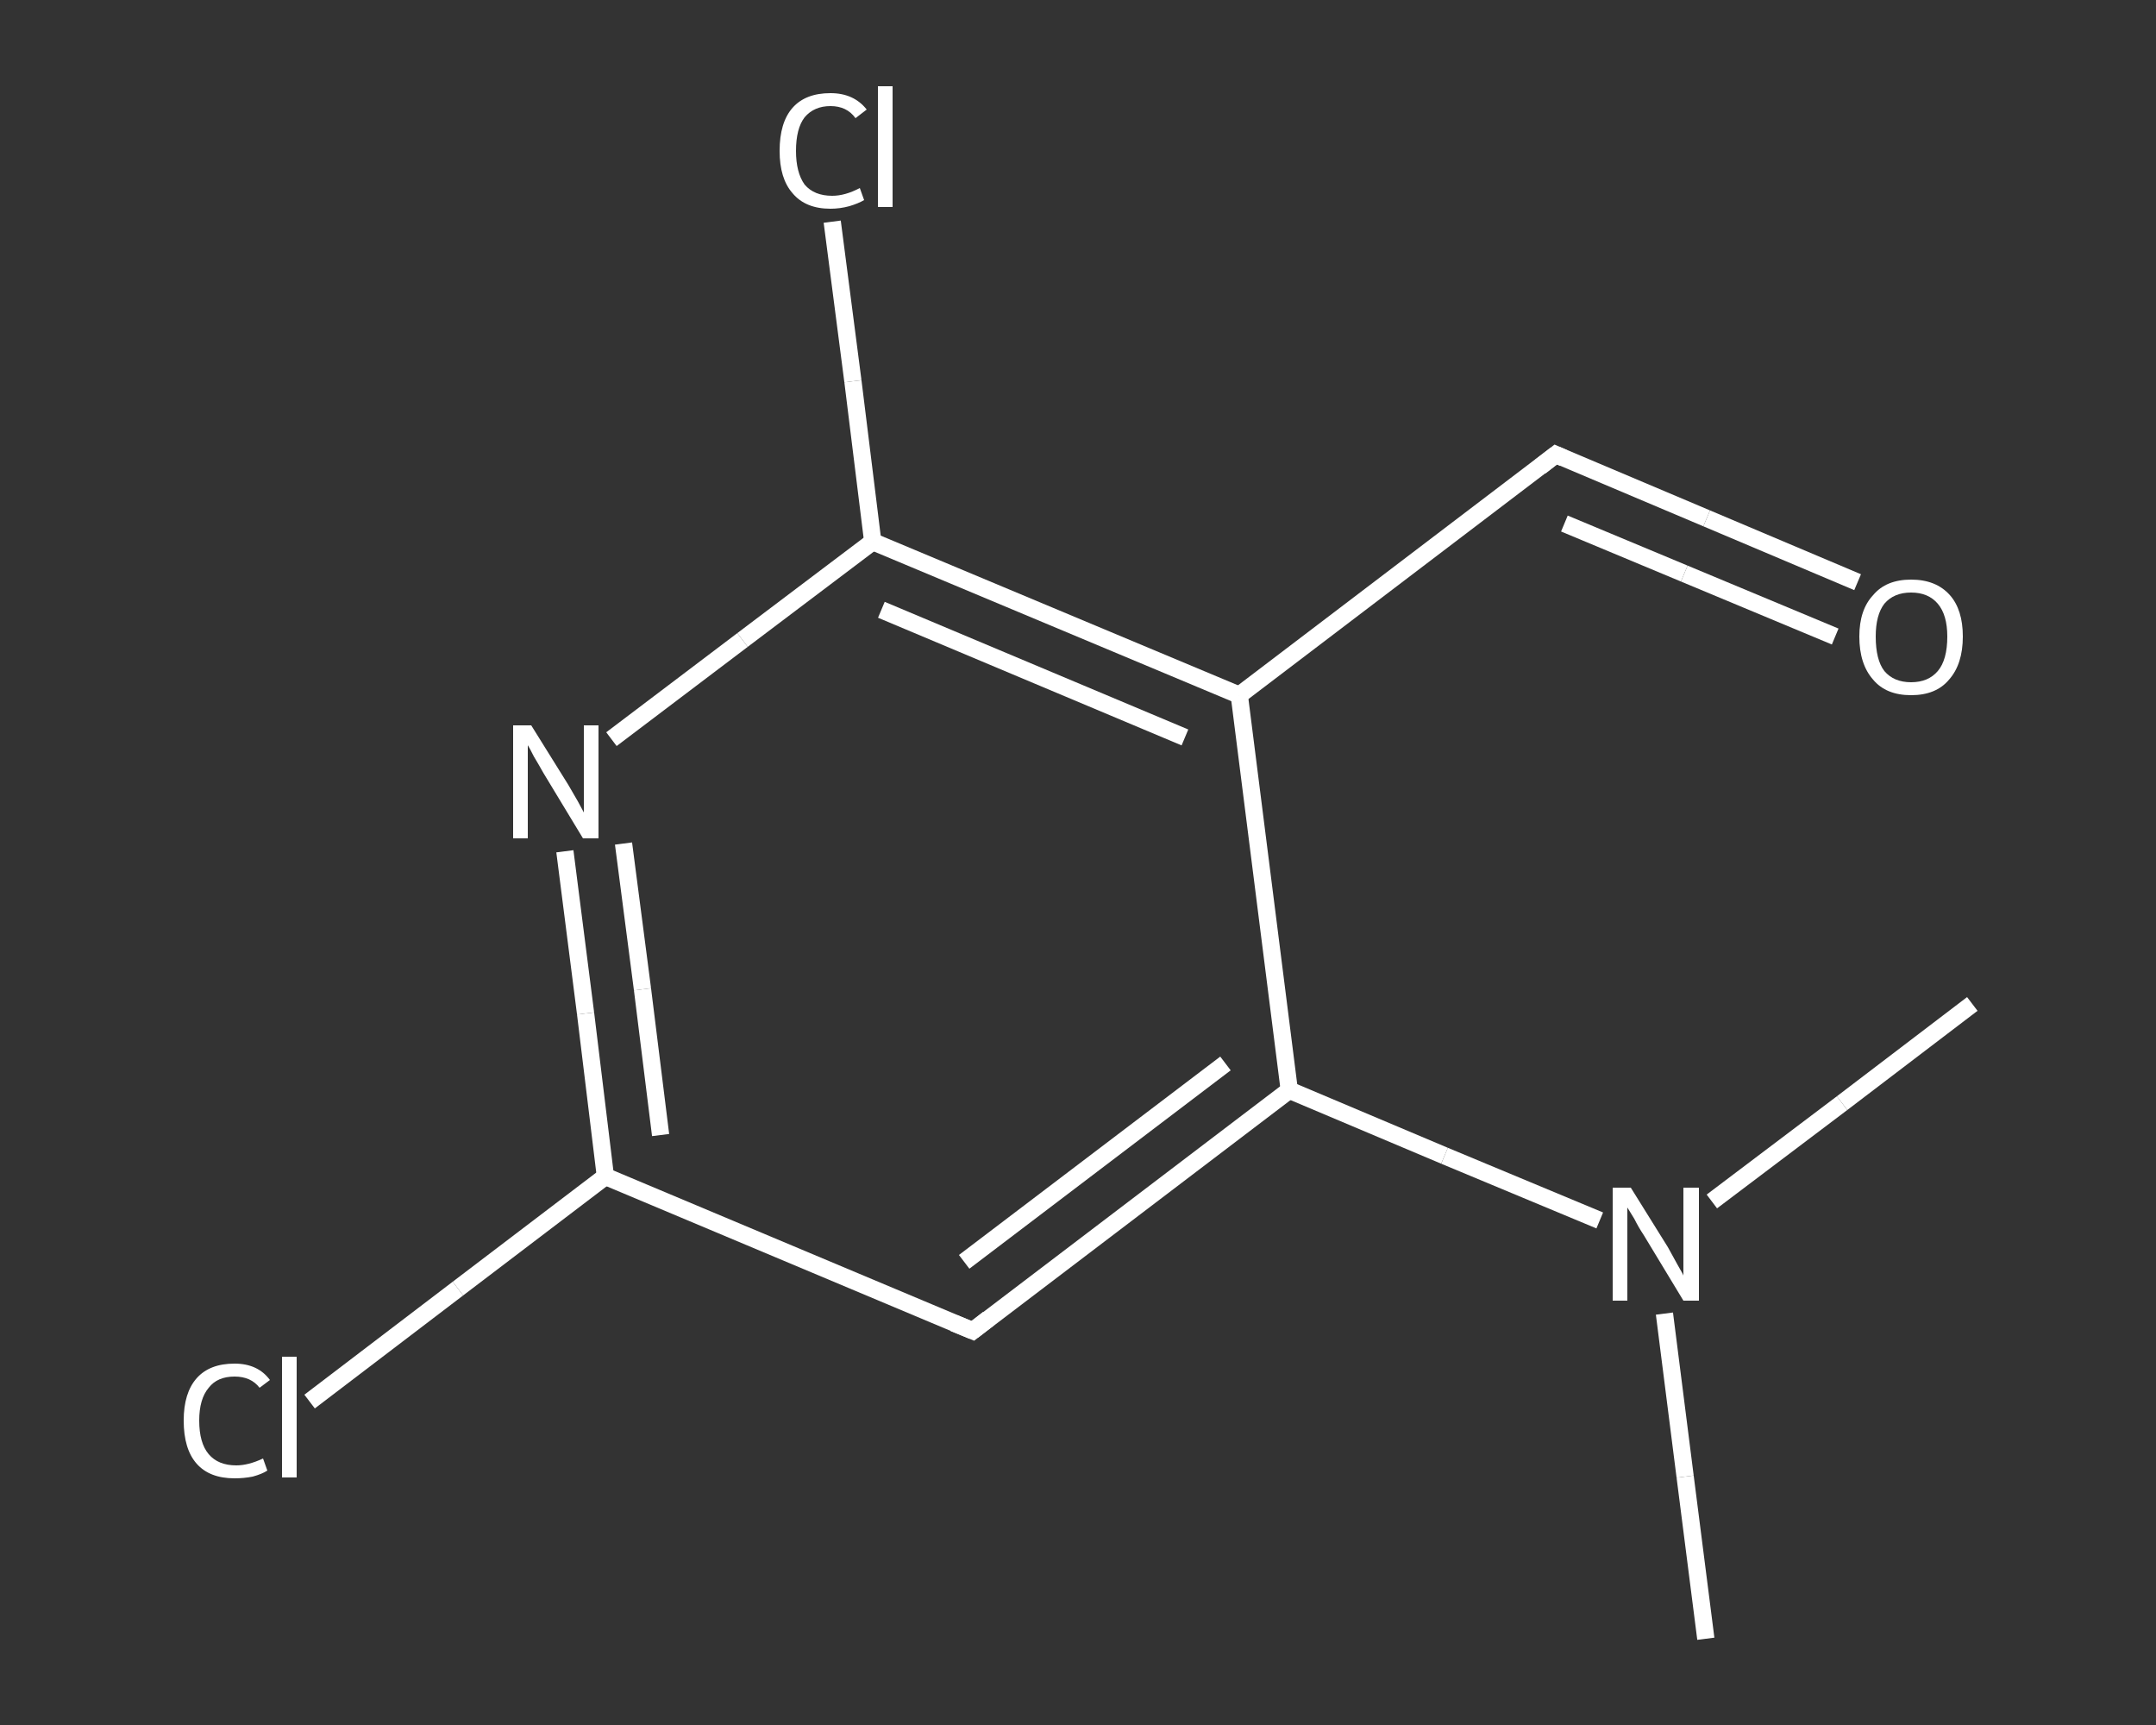 <?xml version='1.0' encoding='iso-8859-1'?>
<svg version='1.1' baseProfile='full'
              xmlns='http://www.w3.org/2000/svg'
                      xmlns:rdkit='http://www.rdkit.org/xml'
                      xmlns:xlink='http://www.w3.org/1999/xlink'
                  xml:space='preserve'
width='250px' height='200px' viewBox='0 0 250 200'>
<rect x="0" y="0" width="250" height="200" fill="#333333" stroke="none"/>
<!-- END OF HEADER -->
<rect style='opacity:1.0;fill:transparent;stroke:none' width='250.0' height='200.0' x='0.0' y='0.0'> </rect>
<path class='bond-0 atom-0 atom-1' d='M 197.8,190.0 L 195.4,171.2' style='fill:none;fill-rule:evenodd;stroke:#FFFFFF;stroke-width:2.0px;stroke-linecap:butt;stroke-linejoin:miter;stroke-opacity:1' />
<path class='bond-0 atom-0 atom-1' d='M 195.4,171.2 L 193.0,152.3' style='fill:none;fill-rule:evenodd;stroke:#FFFFFF;stroke-width:2.0px;stroke-linecap:butt;stroke-linejoin:miter;stroke-opacity:1' />
<path class='bond-1 atom-1 atom-2' d='M 198.5,139.3 L 213.6,127.9' style='fill:none;fill-rule:evenodd;stroke:#FFFFFF;stroke-width:2.0px;stroke-linecap:butt;stroke-linejoin:miter;stroke-opacity:1' />
<path class='bond-1 atom-1 atom-2' d='M 213.6,127.9 L 228.7,116.4' style='fill:none;fill-rule:evenodd;stroke:#FFFFFF;stroke-width:2.0px;stroke-linecap:butt;stroke-linejoin:miter;stroke-opacity:1' />
<path class='bond-2 atom-1 atom-3' d='M 185.5,141.5 L 167.5,134.0' style='fill:none;fill-rule:evenodd;stroke:#FFFFFF;stroke-width:2.0px;stroke-linecap:butt;stroke-linejoin:miter;stroke-opacity:1' />
<path class='bond-2 atom-1 atom-3' d='M 167.5,134.0 L 149.5,126.4' style='fill:none;fill-rule:evenodd;stroke:#FFFFFF;stroke-width:2.0px;stroke-linecap:butt;stroke-linejoin:miter;stroke-opacity:1' />
<path class='bond-3 atom-3 atom-4' d='M 149.5,126.4 L 112.8,154.3' style='fill:none;fill-rule:evenodd;stroke:#FFFFFF;stroke-width:2.0px;stroke-linecap:butt;stroke-linejoin:miter;stroke-opacity:1' />
<path class='bond-3 atom-3 atom-4' d='M 142.1,123.3 L 111.8,146.3' style='fill:none;fill-rule:evenodd;stroke:#FFFFFF;stroke-width:2.0px;stroke-linecap:butt;stroke-linejoin:miter;stroke-opacity:1' />
<path class='bond-4 atom-4 atom-5' d='M 112.8,154.3 L 70.2,136.4' style='fill:none;fill-rule:evenodd;stroke:#FFFFFF;stroke-width:2.0px;stroke-linecap:butt;stroke-linejoin:miter;stroke-opacity:1' />
<path class='bond-5 atom-5 atom-6' d='M 70.2,136.4 L 53.1,149.4' style='fill:none;fill-rule:evenodd;stroke:#FFFFFF;stroke-width:2.0px;stroke-linecap:butt;stroke-linejoin:miter;stroke-opacity:1' />
<path class='bond-5 atom-5 atom-6' d='M 53.1,149.4 L 35.9,162.5' style='fill:none;fill-rule:evenodd;stroke:#FFFFFF;stroke-width:2.0px;stroke-linecap:butt;stroke-linejoin:miter;stroke-opacity:1' />
<path class='bond-6 atom-5 atom-7' d='M 70.2,136.4 L 67.9,117.5' style='fill:none;fill-rule:evenodd;stroke:#FFFFFF;stroke-width:2.0px;stroke-linecap:butt;stroke-linejoin:miter;stroke-opacity:1' />
<path class='bond-6 atom-5 atom-7' d='M 67.9,117.5 L 65.5,98.7' style='fill:none;fill-rule:evenodd;stroke:#FFFFFF;stroke-width:2.0px;stroke-linecap:butt;stroke-linejoin:miter;stroke-opacity:1' />
<path class='bond-6 atom-5 atom-7' d='M 76.6,131.6 L 74.5,114.7' style='fill:none;fill-rule:evenodd;stroke:#FFFFFF;stroke-width:2.0px;stroke-linecap:butt;stroke-linejoin:miter;stroke-opacity:1' />
<path class='bond-6 atom-5 atom-7' d='M 74.5,114.7 L 72.3,97.8' style='fill:none;fill-rule:evenodd;stroke:#FFFFFF;stroke-width:2.0px;stroke-linecap:butt;stroke-linejoin:miter;stroke-opacity:1' />
<path class='bond-7 atom-7 atom-8' d='M 70.9,85.7 L 86.1,74.2' style='fill:none;fill-rule:evenodd;stroke:#FFFFFF;stroke-width:2.0px;stroke-linecap:butt;stroke-linejoin:miter;stroke-opacity:1' />
<path class='bond-7 atom-7 atom-8' d='M 86.1,74.2 L 101.2,62.8' style='fill:none;fill-rule:evenodd;stroke:#FFFFFF;stroke-width:2.0px;stroke-linecap:butt;stroke-linejoin:miter;stroke-opacity:1' />
<path class='bond-8 atom-8 atom-9' d='M 101.2,62.8 L 98.9,44.2' style='fill:none;fill-rule:evenodd;stroke:#FFFFFF;stroke-width:2.0px;stroke-linecap:butt;stroke-linejoin:miter;stroke-opacity:1' />
<path class='bond-8 atom-8 atom-9' d='M 98.9,44.2 L 96.5,25.7' style='fill:none;fill-rule:evenodd;stroke:#FFFFFF;stroke-width:2.0px;stroke-linecap:butt;stroke-linejoin:miter;stroke-opacity:1' />
<path class='bond-9 atom-8 atom-10' d='M 101.2,62.8 L 143.7,80.6' style='fill:none;fill-rule:evenodd;stroke:#FFFFFF;stroke-width:2.0px;stroke-linecap:butt;stroke-linejoin:miter;stroke-opacity:1' />
<path class='bond-9 atom-8 atom-10' d='M 102.2,70.7 L 137.4,85.5' style='fill:none;fill-rule:evenodd;stroke:#FFFFFF;stroke-width:2.0px;stroke-linecap:butt;stroke-linejoin:miter;stroke-opacity:1' />
<path class='bond-10 atom-10 atom-11' d='M 143.7,80.6 L 180.4,52.7' style='fill:none;fill-rule:evenodd;stroke:#FFFFFF;stroke-width:2.0px;stroke-linecap:butt;stroke-linejoin:miter;stroke-opacity:1' />
<path class='bond-11 atom-11 atom-12' d='M 180.4,52.7 L 197.9,60.1' style='fill:none;fill-rule:evenodd;stroke:#FFFFFF;stroke-width:2.0px;stroke-linecap:butt;stroke-linejoin:miter;stroke-opacity:1' />
<path class='bond-11 atom-11 atom-12' d='M 197.9,60.1 L 215.4,67.5' style='fill:none;fill-rule:evenodd;stroke:#FFFFFF;stroke-width:2.0px;stroke-linecap:butt;stroke-linejoin:miter;stroke-opacity:1' />
<path class='bond-11 atom-11 atom-12' d='M 181.4,60.7 L 195.3,66.5' style='fill:none;fill-rule:evenodd;stroke:#FFFFFF;stroke-width:2.0px;stroke-linecap:butt;stroke-linejoin:miter;stroke-opacity:1' />
<path class='bond-11 atom-11 atom-12' d='M 195.3,66.5 L 212.8,73.8' style='fill:none;fill-rule:evenodd;stroke:#FFFFFF;stroke-width:2.0px;stroke-linecap:butt;stroke-linejoin:miter;stroke-opacity:1' />
<path class='bond-12 atom-10 atom-3' d='M 143.7,80.6 L 149.5,126.4' style='fill:none;fill-rule:evenodd;stroke:#FFFFFF;stroke-width:2.0px;stroke-linecap:butt;stroke-linejoin:miter;stroke-opacity:1' />
<path d='M 114.6,152.9 L 112.8,154.3 L 110.6,153.4' style='fill:none;stroke:#FFFFFF;stroke-width:2.0px;stroke-linecap:butt;stroke-linejoin:miter;stroke-opacity:1;' />
<path d='M 178.6,54.1 L 180.4,52.7 L 181.3,53.1' style='fill:none;stroke:#FFFFFF;stroke-width:2.0px;stroke-linecap:butt;stroke-linejoin:miter;stroke-opacity:1;' />
<path class='atom-1' d='M 189.1 137.7
L 193.4 144.6
Q 193.8 145.3, 194.5 146.6
Q 195.2 147.8, 195.2 147.9
L 195.2 137.7
L 197.0 137.7
L 197.0 150.8
L 195.2 150.8
L 190.6 143.2
Q 190.0 142.3, 189.5 141.3
Q 188.9 140.3, 188.7 140.0
L 188.7 150.8
L 187.0 150.8
L 187.0 137.7
L 189.1 137.7
' fill='#FFFFFF'/>
<path class='atom-6' d='M 21.3 164.7
Q 21.3 161.5, 22.8 159.8
Q 24.3 158.1, 27.2 158.1
Q 29.9 158.1, 31.3 160.0
L 30.1 160.9
Q 29.1 159.6, 27.2 159.6
Q 25.2 159.6, 24.2 160.9
Q 23.1 162.2, 23.1 164.7
Q 23.1 167.3, 24.2 168.6
Q 25.3 169.9, 27.4 169.9
Q 28.8 169.9, 30.5 169.1
L 31.0 170.5
Q 30.4 170.9, 29.3 171.2
Q 28.3 171.4, 27.2 171.4
Q 24.3 171.4, 22.8 169.7
Q 21.3 168.0, 21.3 164.7
' fill='#FFFFFF'/>
<path class='atom-6' d='M 32.7 157.3
L 34.4 157.3
L 34.4 171.3
L 32.7 171.3
L 32.7 157.3
' fill='#FFFFFF'/>
<path class='atom-7' d='M 61.6 84.1
L 65.9 91.0
Q 66.3 91.7, 67.0 92.9
Q 67.7 94.2, 67.7 94.2
L 67.7 84.1
L 69.4 84.1
L 69.4 97.2
L 67.6 97.2
L 63.0 89.6
Q 62.5 88.7, 61.9 87.7
Q 61.4 86.7, 61.2 86.4
L 61.2 97.2
L 59.5 97.2
L 59.5 84.1
L 61.6 84.1
' fill='#FFFFFF'/>
<path class='atom-9' d='M 90.4 17.5
Q 90.4 14.2, 91.9 12.5
Q 93.4 10.8, 96.3 10.8
Q 99.0 10.8, 100.5 12.7
L 99.2 13.7
Q 98.2 12.3, 96.3 12.3
Q 94.4 12.3, 93.3 13.6
Q 92.3 14.9, 92.3 17.5
Q 92.3 20.0, 93.3 21.4
Q 94.4 22.7, 96.5 22.7
Q 98.0 22.7, 99.7 21.8
L 100.2 23.2
Q 99.5 23.6, 98.5 23.9
Q 97.4 24.2, 96.3 24.2
Q 93.4 24.2, 91.9 22.4
Q 90.4 20.7, 90.4 17.5
' fill='#FFFFFF'/>
<path class='atom-9' d='M 101.8 10.0
L 103.5 10.0
L 103.5 24.0
L 101.8 24.0
L 101.8 10.0
' fill='#FFFFFF'/>
<path class='atom-12' d='M 215.6 73.8
Q 215.6 70.7, 217.2 69.0
Q 218.7 67.2, 221.6 67.2
Q 224.5 67.2, 226.1 69.0
Q 227.6 70.7, 227.6 73.8
Q 227.6 77.0, 226.0 78.8
Q 224.5 80.6, 221.6 80.6
Q 218.7 80.6, 217.2 78.8
Q 215.6 77.0, 215.6 73.8
M 221.6 79.1
Q 223.6 79.1, 224.7 77.8
Q 225.8 76.5, 225.8 73.8
Q 225.8 71.3, 224.7 70.0
Q 223.6 68.7, 221.6 68.7
Q 219.6 68.7, 218.5 70.0
Q 217.5 71.3, 217.5 73.8
Q 217.5 76.5, 218.5 77.8
Q 219.6 79.1, 221.6 79.1
' fill='#FFFFFF'/>
</svg>
